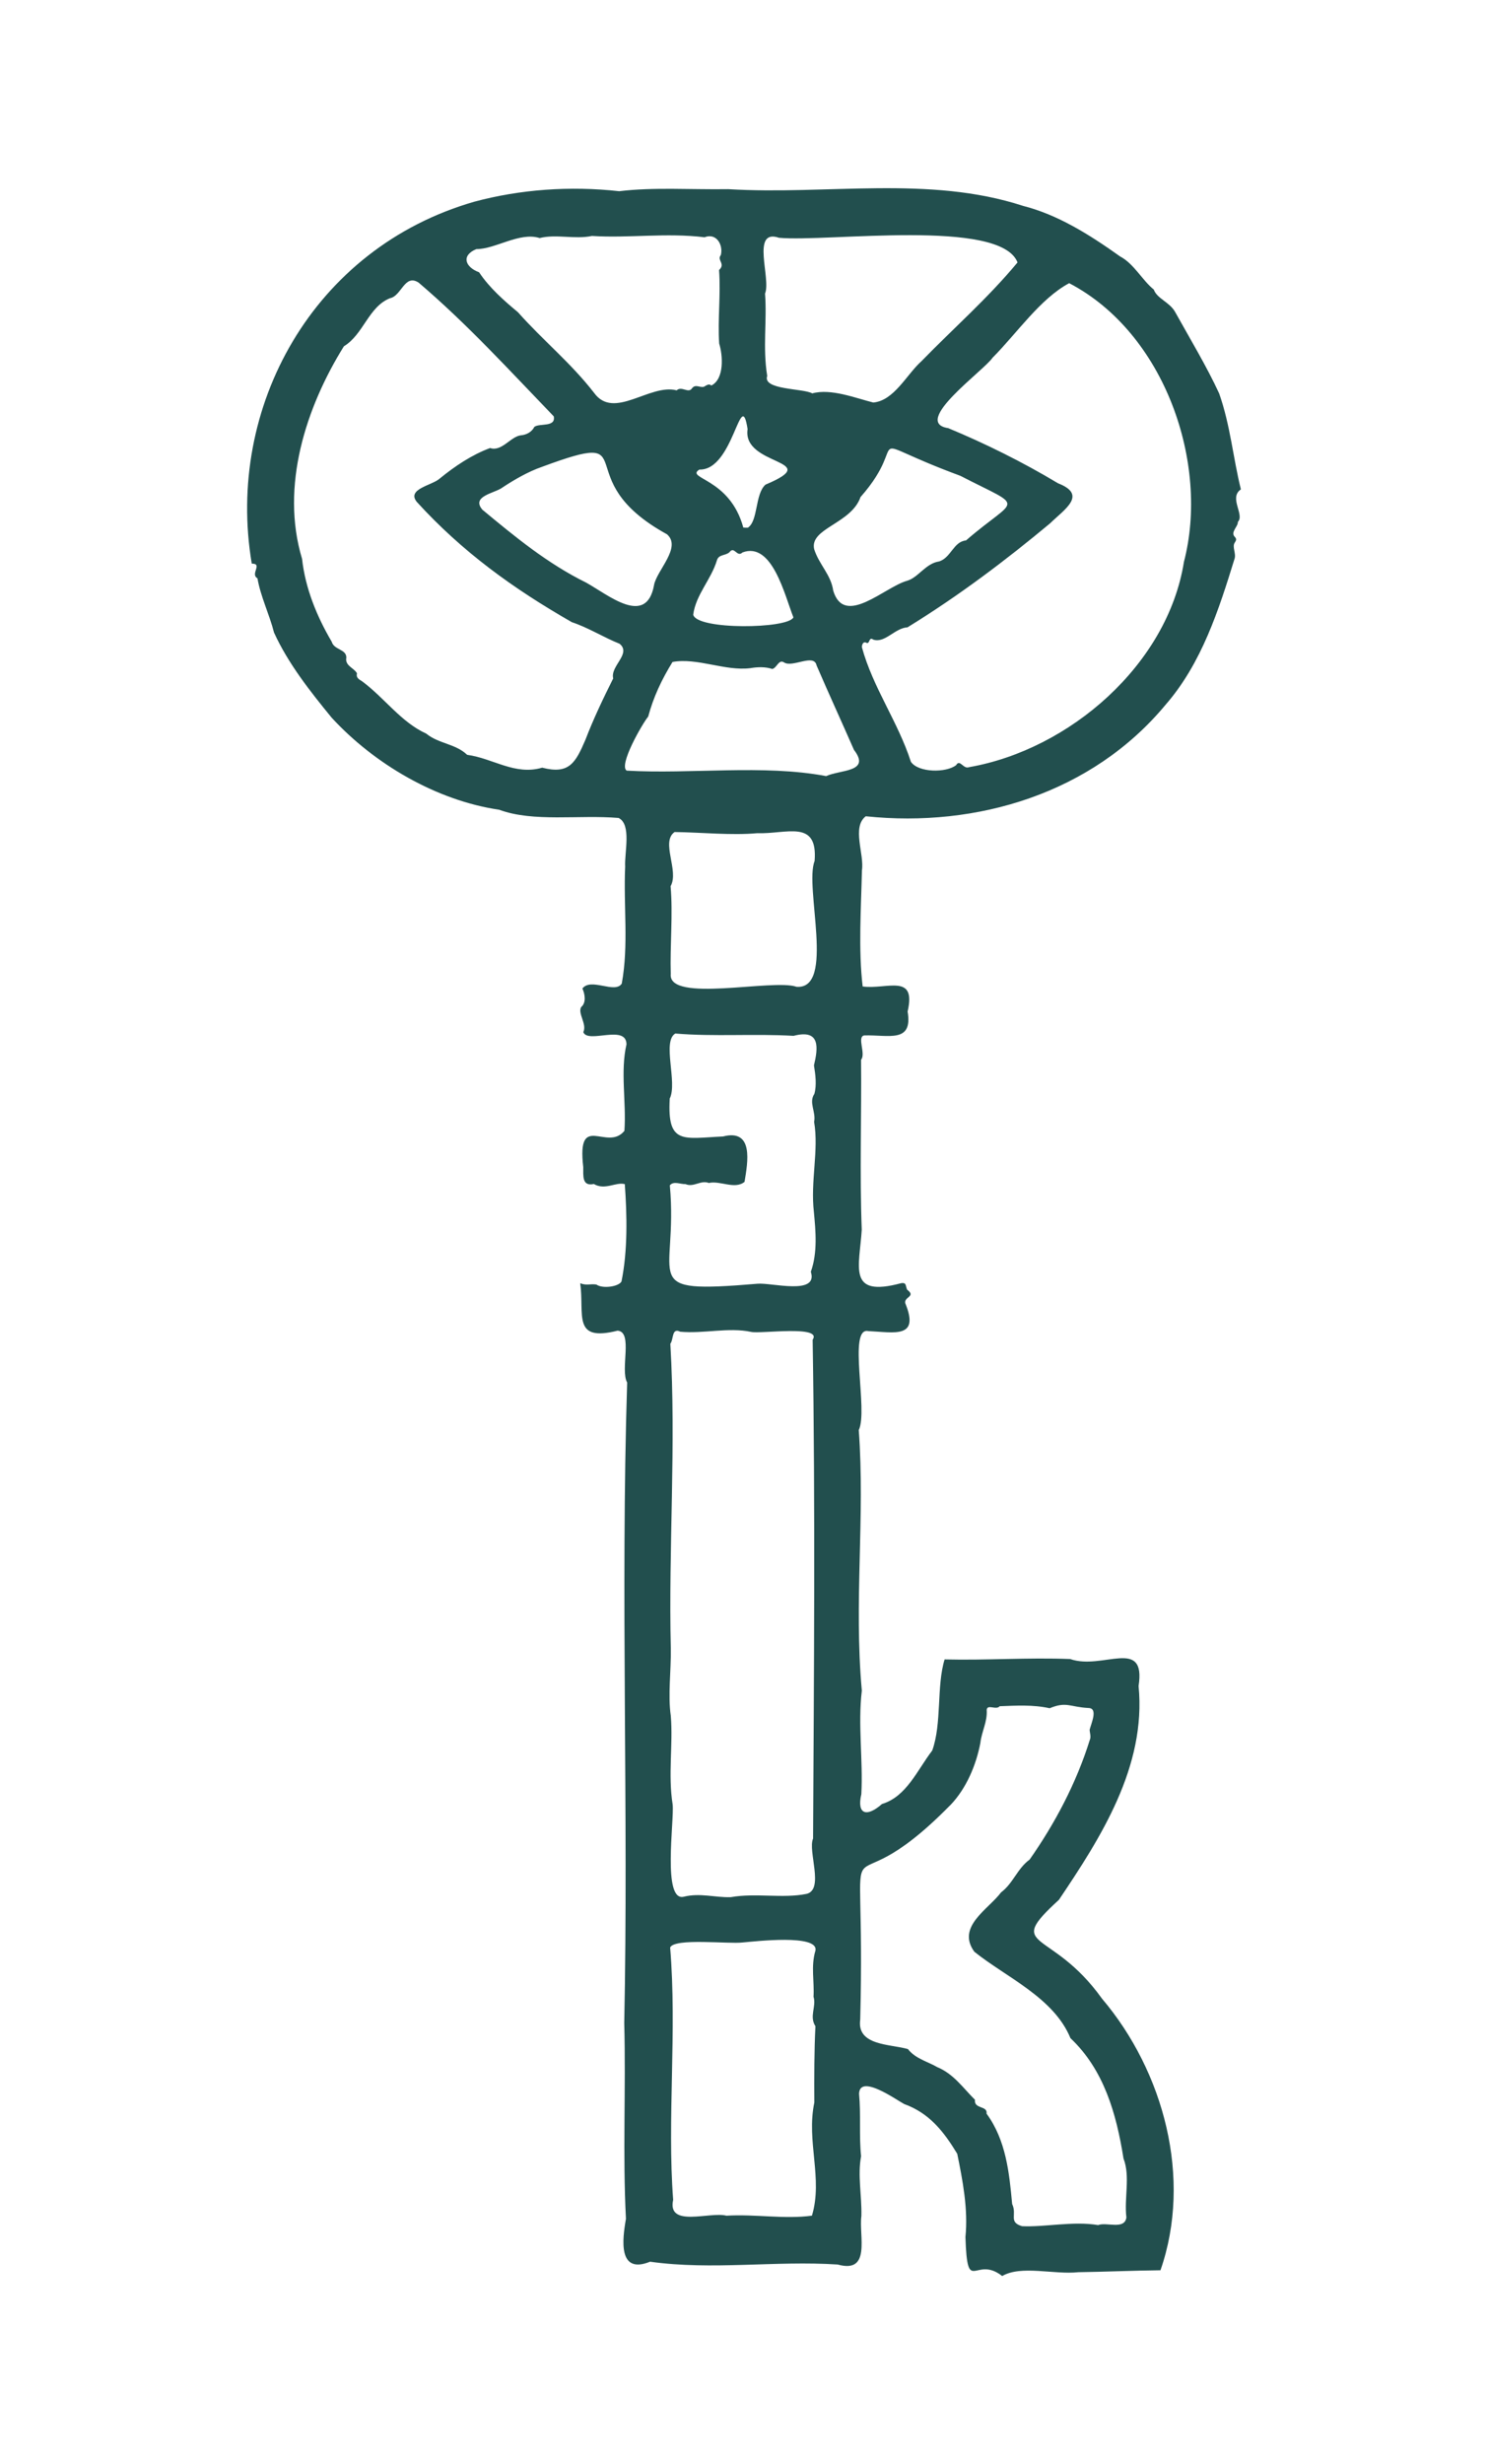 <?xml version="1.0" encoding="UTF-8"?>
<svg xmlns="http://www.w3.org/2000/svg" id="Layer_2" viewBox="0 0 567.87 940.24">
  <defs>
    <style>.cls-1{fill:#224f4e;}</style>
  </defs>
  <path class="cls-1" d="m473.57,186.76c-3-12.05-3.99-24.36-8.3-36.63-4.64-10.11-11.24-21.09-16.82-31.12-2.12-3.78-6.88-5.02-8.14-8.54-4.26-3.4-7.65-9.92-12.8-12.59-11.89-8.47-23.84-15.95-37.13-19.34-35.98-11.7-74.61-4.08-112.44-6.36-14.54.21-28.49-.81-41.64.78-18.86-2.1-37.83-.68-55.27,4-61.54,17.68-95.01,78.48-84.95,138.09,4.36,0-.73,3.98,2.17,5.6,1.24,7.14,4.55,13.7,6.32,20.7,5.38,11.82,13.81,22.48,22.01,32.5,16.23,17.66,40,31.61,63.93,35.12,13.06,4.84,30.5,1.86,45.57,3.14,5.02,2.51,2.19,13.18,2.5,18.57-.69,14.94,1.4,29.97-1.3,44.63-2.61,4.03-11.74-2.44-15.01,1.87.95,2.08,1.54,5.45-.49,7.08-1.37,2.48,2.32,6.51.83,9.57,1.77,4.53,16.36-3.14,16.48,4.64-2.42,10.42-.02,22.01-.8,33.03-6.62,8.06-18.19-7.55-15.7,13.83.04,3.2-.57,7.45,4.04,6.44,4.28,2.5,8.43-.87,11.81.05.87,11.87,1.14,25.36-1.26,37.13-1.02,2-7.22,2.88-9.56,1.19-2.34-.38-3.73.49-6.19-.5,1.66,11.98-3.19,22.49,14.26,18.09,6.02.46.9,14.8,3.65,19.79-2.55,81.25.56,163.25-1.11,244.37.66,25.3-.64,50.06.65,74.73-1.41,8.03-3.05,21.3,9.21,16.36,23.77,3.32,47.65-.47,71.59,1.07,12.93,3.61,8.02-11.01,9.05-18.48.2-7.98-1.5-15.42-.11-22.85-.82-7.74-.02-15.9-.78-23.81.24-7.66,14.01,2.15,17.16,3.88,9.68,3.49,15.14,10.49,20.31,19.01,2.01,9.83,4.23,21.16,3.13,31.77.75,22.81,3.59,6.71,14.03,14.87,7.27-4.23,19.74-.46,29.05-1.46,10.27-.15,21.13-.63,31.35-.74,12.21-35.04,1.29-75.82-22.31-103.63-19.47-27.23-37.62-18.33-16.44-37.72,15.83-23.53,33.41-50.84,30.4-81.56,2.89-18.85-13.74-5.95-26.11-10.31-16.38-.63-31.64.54-47.92.15-3.13,10.2-.99,24.4-4.72,34.76-5.67,7.38-9.8,17.59-19.17,20.4-5.74,5.1-9.71,4.12-7.89-3.74.7-12.95-1.36-26.55.19-39.51-3.08-33.99,1.29-66.38-1.17-99.42,3.69-7.44-4.27-39.39,3.61-37.77,10,.46,19.74,2.99,14.13-10.65-.55-2.42,4.26-2.51.74-5.12-.72-1.48-.17-2.85-2.32-2.5-20.71,5.56-15.87-6.2-15.02-20.44-.82-21.27-.05-43.65-.26-64.82,1.93-2.23-1.68-8.77,1.19-9.28,9.19-.32,18.66,3.14,16.57-9.12,3.44-14.75-8-8.3-17.15-9.56-1.68-13.95-.59-30.17-.28-44.3.96-6.2-3.95-16.48,1.46-20.64,42.43,4.46,86.41-8.74,114.48-42.62,13.73-15.79,20.25-36.17,26.2-55.44.86-2.18-1.08-4.78.22-6.48.51-.78.65-1.29-.03-2.03-1.85-1.8,1.26-3.98,1.13-5.73,2.68-2.8-3.55-9.2,1.14-12.42Zm-110.94,502.07c6.19-6.43,9.91-15.41,11.51-23.78.46-4.31,2.74-8.1,2.42-12.62.23-2.35,3.62.23,4.95-1.4,6.4-.23,12.69-.64,19.08.77,6.39-2.68,7.8-.44,14.8-.09,3.78.06,1.03,5.89.45,8.29.06,1.36.64,2.66.03,3.97-5.12,16.44-13.32,31.87-22.93,45.57-4.73,3.46-6.27,9.05-10.9,12.52-4.86,6.5-17.15,13.09-10.2,22.65,12.26,9.83,30.3,17.46,36.68,32.97,12.75,12.06,17.5,28.66,20.25,45.93,2.65,6.85.2,15.03,1.1,22.49-.69,4.88-7.66,1.62-10.78,2.91-9.5-1.62-20.4.84-29.05.42-5.3-1.59-1.8-4.31-3.77-8.48-1.09-11.86-2.35-24.37-9.77-34.46.49-3.17-4.86-1.63-4.42-5.3-4.57-4.51-8.14-9.89-14.43-12.47-3.24-1.96-8.34-3.18-11.14-6.86-6.68-1.97-19.63-1.21-18.22-11.27,2.28-89.58-10.46-36.13,34.32-81.77ZM297.3,90.73c18.64,1.7,84.55-7.51,91.02,9.41-11.37,13.71-24.38,25.06-36.66,37.68-5.59,4.96-10.42,15.07-18.39,15.77-6.75-1.68-16.14-5.46-23.28-3.49-3.58-1.99-19.07-1.26-17.2-6.66-1.78-11.04-.03-20.96-.83-31.43,2.4-5.63-5.51-24.97,5.34-21.28Zm-12,72.99c-2.17,14.33,29.91,11.49,6.83,21.2-4.05,3.6-2.75,13.86-6.73,16.43-.58,0-1.15,0-1.73-.05-5.17-19.06-22.27-18.6-16.78-22.13,13.13.41,15.78-32.35,18.41-15.45Zm17.49,71.84c-1.96,4.41-36.8,4.89-38.24-1.01.99-7.66,6.88-13.44,9.07-20.82.72-2.29,3.29-1.63,4.81-3.07,1.8-2.45,2.84,2.16,4.91.14,11.32-4.27,16.07,16.17,19.45,24.77Zm-121-140.51c7.27.04,16.51-6.65,24.16-4.22,6.34-1.59,13.41.58,19.97-.8,13.89.91,28.55-1.3,42.95.51,4.53-1.81,7.21,2.91,6.22,6.8-1.61,1.95,1.94,3.3-.68,5.7.7,9.33-.56,18.82.05,28.04,1.38,4.33,2.08,13.49-2.99,16.02-.88-.73-1.53-.23-2.31.16-1.52,1.28-3.62-1.14-5.11.96-1.36,1.99-3.91-1.04-5.82.72-10.29-2.68-23.94,11.51-31.53.93-8.94-11.51-19.5-19.99-29.03-30.73-5.26-4.38-10.85-9.26-14.83-15.24-5.34-1.98-6.94-6.41-1.05-8.86Zm67.81,128.24c-2.97,16.01-17.47,3.68-25.93-1-14.71-7.25-27.13-17.47-39.59-27.82-4.43-5.24,4.92-6.29,7.69-8.47,4.65-3.08,10.02-6.12,14.91-7.81,40.98-15.21,8.57,4.09,47.87,25.68,5.71,5.01-3.95,13.76-4.96,19.42Zm-15.59,35.58c-3.72,7.45-7.58,15.51-10.56,23.32-3.79,8.83-6.2,13.41-16.53,10.72-10.43,3.06-18.71-3.56-28.63-4.9-4.52-4.3-10.84-4.17-15.65-8.11-9.5-4.28-15.9-13.58-24.36-19.88-1.1-.75-2.5-1.28-2.04-3.09-1.1-2.09-4.7-2.89-4.07-5.99.06-3.29-4.72-2.93-5.57-6.07-5.72-9.72-10.09-20.43-11.32-31.62-8.36-27.72,1.5-57.86,15.96-81.12,7.52-4.57,9.36-15.05,17.6-18.35,4.41-.83,5.57-9.45,10.93-5.94,18.53,15.78,34.9,33.74,51.56,51.03.82,4.26-5.36,2.51-7.4,4-.96,1.95-3.05,3.06-5.11,3.22-3.86.38-7.36,6.39-11.78,4.86-6.94,2.57-13.45,6.92-19.23,11.65-2.89,2.62-12.71,3.94-8.76,8.89,17.33,19.04,36.89,33.15,59.19,45.91,6.39,2.13,11.76,5.63,18.22,8.24,4.63,3.79-3.64,8.46-2.45,13.23Zm21.82,253.84c1.3-1.64.44-6.24,3.78-4.58,8.92.82,18.49-1.76,27.06.07,3.63.81,27.28-2.67,23.46,3,1.04,65.17.48,128.19.16,190.33-2.08,4.79,4.33,19.43-2.46,21.1-9.22,1.86-19.27-.44-28.97,1.26-6.04.18-11.68-1.72-17.92-.17-8.22,2-3.59-29.04-4.23-35.17-1.83-11.44.2-22.85-.71-33.84-1.16-7.95.15-17.18,0-25.83-.93-37.82,2.11-77.86-.18-116.17Zm54.03,332.7c-10.49,1.43-21.55-.65-32.65.01-6.26-1.65-22.67,4.74-20.31-6.05-2.34-30.81,1.51-64.41-1.15-96.28,1.68-3.73,22.43-1.25,27.66-1.92,4.64-.4,29.1-3.29,27.78,3.11-1.8,6.01-.37,11.72-.73,17.59,1.18,3.67-1.73,7.46.73,11.26-.46,8.99-.48,19.63-.42,29.09-3.11,14.93,3.35,29-.91,43.18Zm.78-438.83c.56,3.44,1.08,7.46.15,10.8-2.26,3.28.69,6.89-.1,10.67,1.85,10.96-1.47,22.7-.08,34.48.65,7.05,1.47,15.31-1.17,22.74,2.93,9.12-14.99,4.07-20.35,4.56-46.51,3.88-30.1-.98-33.46-37.56,1.51-1.75,3.89-.39,5.97-.46,3.18,1.35,5.79-1.65,8.92-.43,4.24-1.01,9.93,2.61,13.62-.43,1.22-7.45,3.62-20.32-8.19-17.32-15.2.71-21.38,3.33-20.35-14.48,3.03-6.08-3-21.75,2.11-24.8,15.07,1.26,29.83,0,45.15.89,10.3-2.72,9.36,4.58,7.76,11.33Zm-6.68-30.06c-8.89-3.16-49.12,6.31-47.98-4.9-.33-10.62.89-22.87-.06-33.47,3.34-5.9-3.86-16.9,1.52-20.68,10.54.14,21.73,1.34,31.55.44,11.24.42,23.18-5.49,21.89,10.62-3.98,9.79,8.02,49.19-6.92,47.99Zm11.32-80.39c-24.08-4.54-51.56-.67-76.11-2.09-3.2-1.98,5.89-17.8,8.21-20.64,2-7.51,5.21-14.24,9.28-20.82,9.43-1.71,20.05,3.56,29.66,2.37,2.73-.48,5.84-.58,8.39.31,1.86-.44,2.44-3.86,4.53-2.49,3.18,2.09,11.43-3.54,12.38,1.11,4.6,10.68,9.52,21.37,14.28,32.25,6.58,8.56-5.23,7.51-10.61,10Zm2.7-70.76c-.85-6.1-5.39-9.91-7.27-15.82-1.82-8.03,14.12-9.64,17.69-19.89,20.24-22.95-2.84-23.24,38.11-8.1,25.31,13.03,21.77,7.65,2.15,24.65-4.79.43-5.73,6.61-10.27,8.01-5.13.75-7.93,6.14-12.18,7.37-8.55,2.33-23.99,17.88-28.23,3.78Zm133.84-10.93c-6.24,39.06-43.54,71.58-82.04,78.29-2.18.85-3.44-3.26-4.9-.77-3.81,2.98-14.44,2.89-17.26-1.3-4.91-15.22-14.47-28.27-18.67-43.62-.11-1.03.53-2.48,1.71-1.77,1.4.64.79-2.52,2.63-1.21,4.45,1.45,8.19-4.42,13.05-4.7,19.62-12.05,37.74-25.78,54.34-39.62,5.51-5.37,14.5-10.91,3.11-15.33-13.63-8.18-27.98-15.27-41.93-21.05-14.23-2.18,13.66-21.96,16.94-26.87,9.37-9.42,18.16-22.5,29.23-28.44,36.55,19.07,53.61,68.88,43.78,106.4Z"></path>
</svg>
